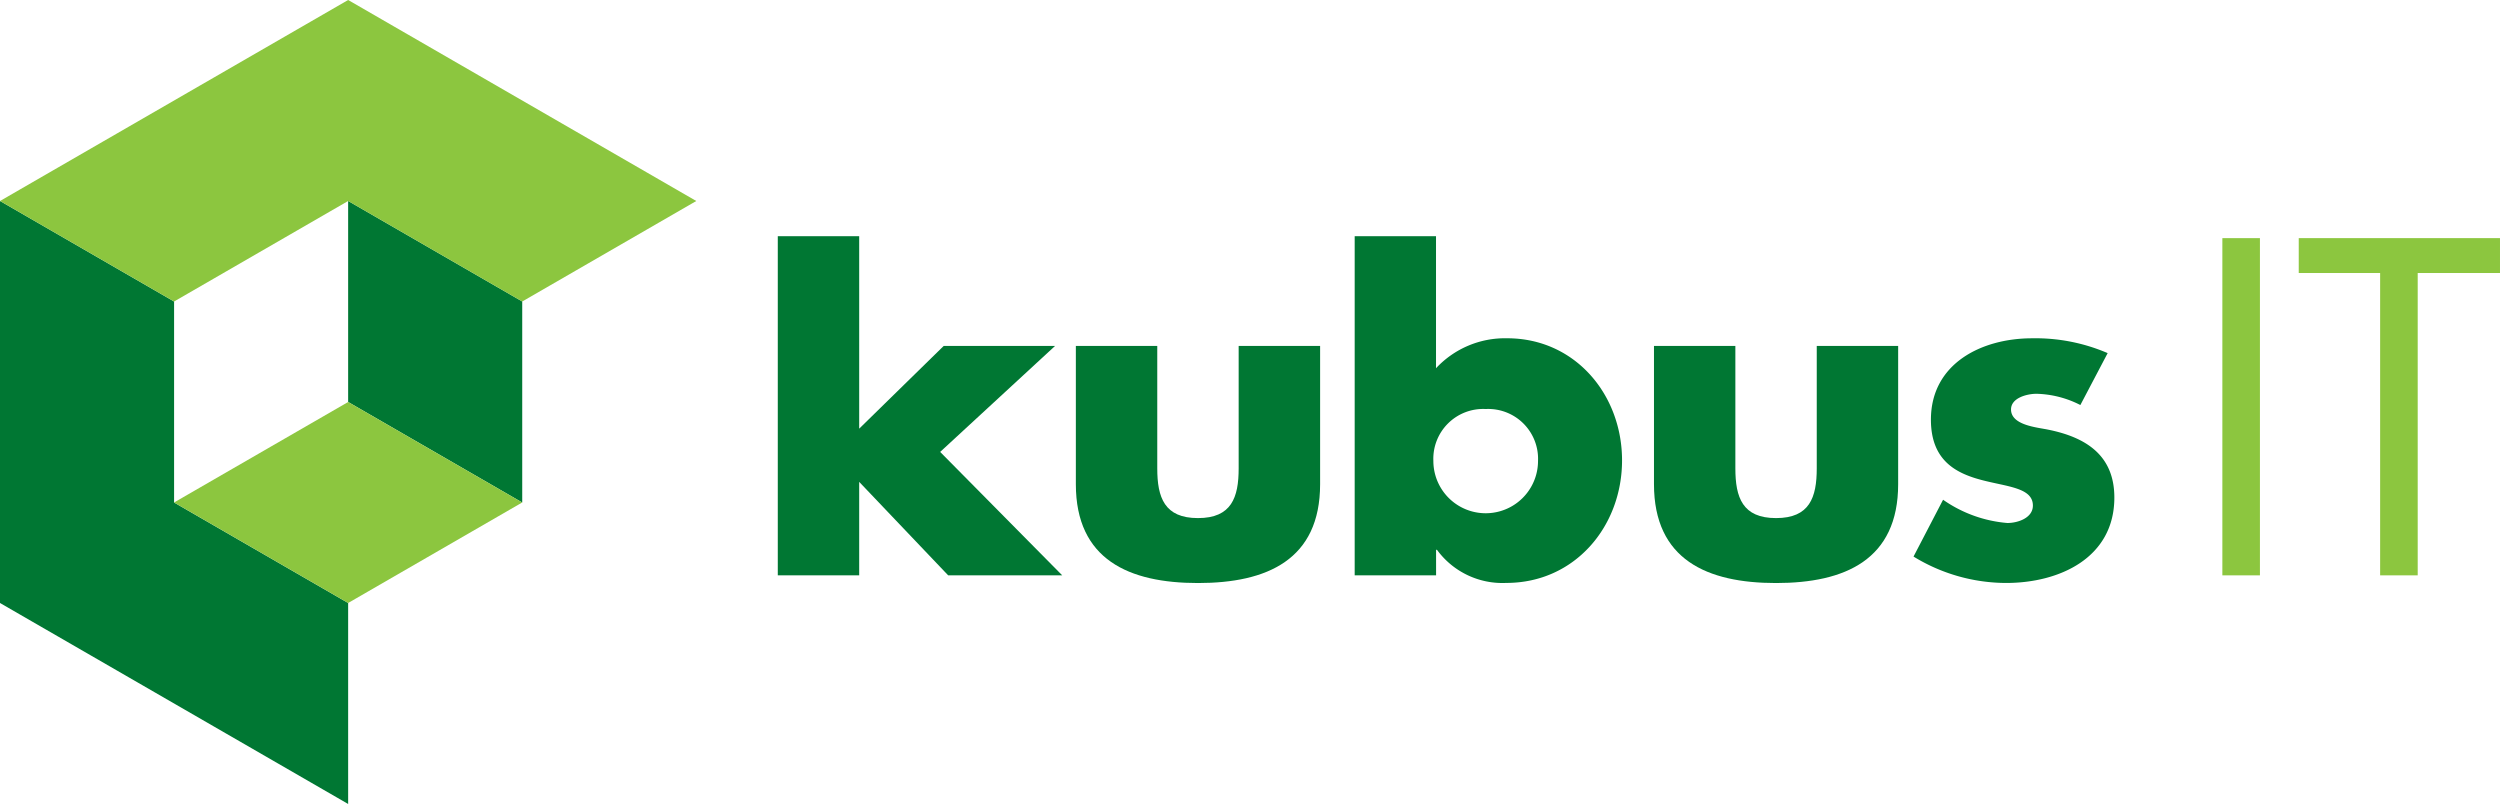 <svg xmlns="http://www.w3.org/2000/svg" viewBox="87 66 220 70.751">
	<defs>
		<style>.a{fill:#007733}.d{fill:#007733;}.a,.c{fill-rule:evenodd;}.b,.c{fill:#8cc63f;}</style>
	</defs>
	<g transform="translate(87 66)">
		<path class="a" d="M55.545,14.694H48.381V44.537h7.164V36.311l7.832,8.227H73.413L62.67,33.675l10.114-9.329h-9.8l-7.439,7.282V14.694" transform="translate(20.064 6.094)"/>
		<path class="a" d="M66.922,21.517V33.684c0,6.649,4.684,8.7,10.752,8.7s10.743-2.047,10.743-8.7V21.517H81.249V32.3c0,2.558-.63,4.369-3.581,4.369s-3.582-1.811-3.582-4.369V21.517H66.922" transform="translate(27.753 8.923)"/>
		<path class="a" d="M95.8,29.9a4.386,4.386,0,0,1,4.6,4.567,4.6,4.6,0,0,1-9.21,0A4.386,4.386,0,0,1,95.8,29.9M84.266,44.537h7.163V42.289h.079a7.132,7.132,0,0,0,6.1,2.914c6.021,0,10.186-4.96,10.186-10.784,0-5.786-4.131-10.745-10.114-10.745a8.294,8.294,0,0,0-6.257,2.637V14.694H84.266Z" transform="translate(34.946 6.094)"/>
		<path class="a" d="M102.883,21.517V33.684c0,6.649,4.681,8.7,10.743,8.7s10.745-2.047,10.745-8.7V21.517h-7.164V32.3c0,2.558-.63,4.369-3.581,4.369s-3.581-1.811-3.581-4.369V21.517h-7.163" transform="translate(42.667 8.923)"/>
		<path class="a" d="M136.1,22.344a16.051,16.051,0,0,0-6.649-1.3c-4.408,0-8.894,2.2-8.894,7.163,0,3.62,2.245,4.724,4.486,5.314s4.487.669,4.487,2.242c0,1.1-1.338,1.535-2.244,1.535a11.513,11.513,0,0,1-5.659-2.046l-2.6,5a15.647,15.647,0,0,0,8.147,2.323c4.684,0,9.525-2.2,9.525-7.516,0-3.739-2.52-5.314-5.864-5.983-.99-.2-3.228-.393-3.228-1.771,0-1.023,1.415-1.378,2.242-1.378a8.913,8.913,0,0,1,3.859.99l2.4-4.565" transform="translate(49.364 8.726)"/>
		<rect class="b" width="3.306" height="29.675" transform="translate(195.568 20.956)"/>
		<path class="c" d="M153.459,17.882H160.7v-3.07H142.99v3.07h7.163V44.488h3.306V17.882" transform="translate(59.299 6.143)"/>
		<path class="d" d="M36.975,39.036l-15.32-8.845V12.5l15.32,8.845V39.036" transform="translate(8.981 5.185)"/>
		<path class="a" d="M0,12.5V47.879L30.637,65.566V47.879L15.32,39.036V21.348L0,12.5" transform="translate(0 5.185)"/>
		<path class="c" d="M30.637,0,0,17.688l15.318,8.845,15.317-8.845,15.32,8.845,15.317-8.845L30.637,0" transform="translate(0)"/>
		<path class="c" d="M41.464,33.848,26.145,42.694,10.827,33.849l15.32-8.843,15.317,8.842" transform="translate(4.49 10.37)"/>
	</g>
</svg>